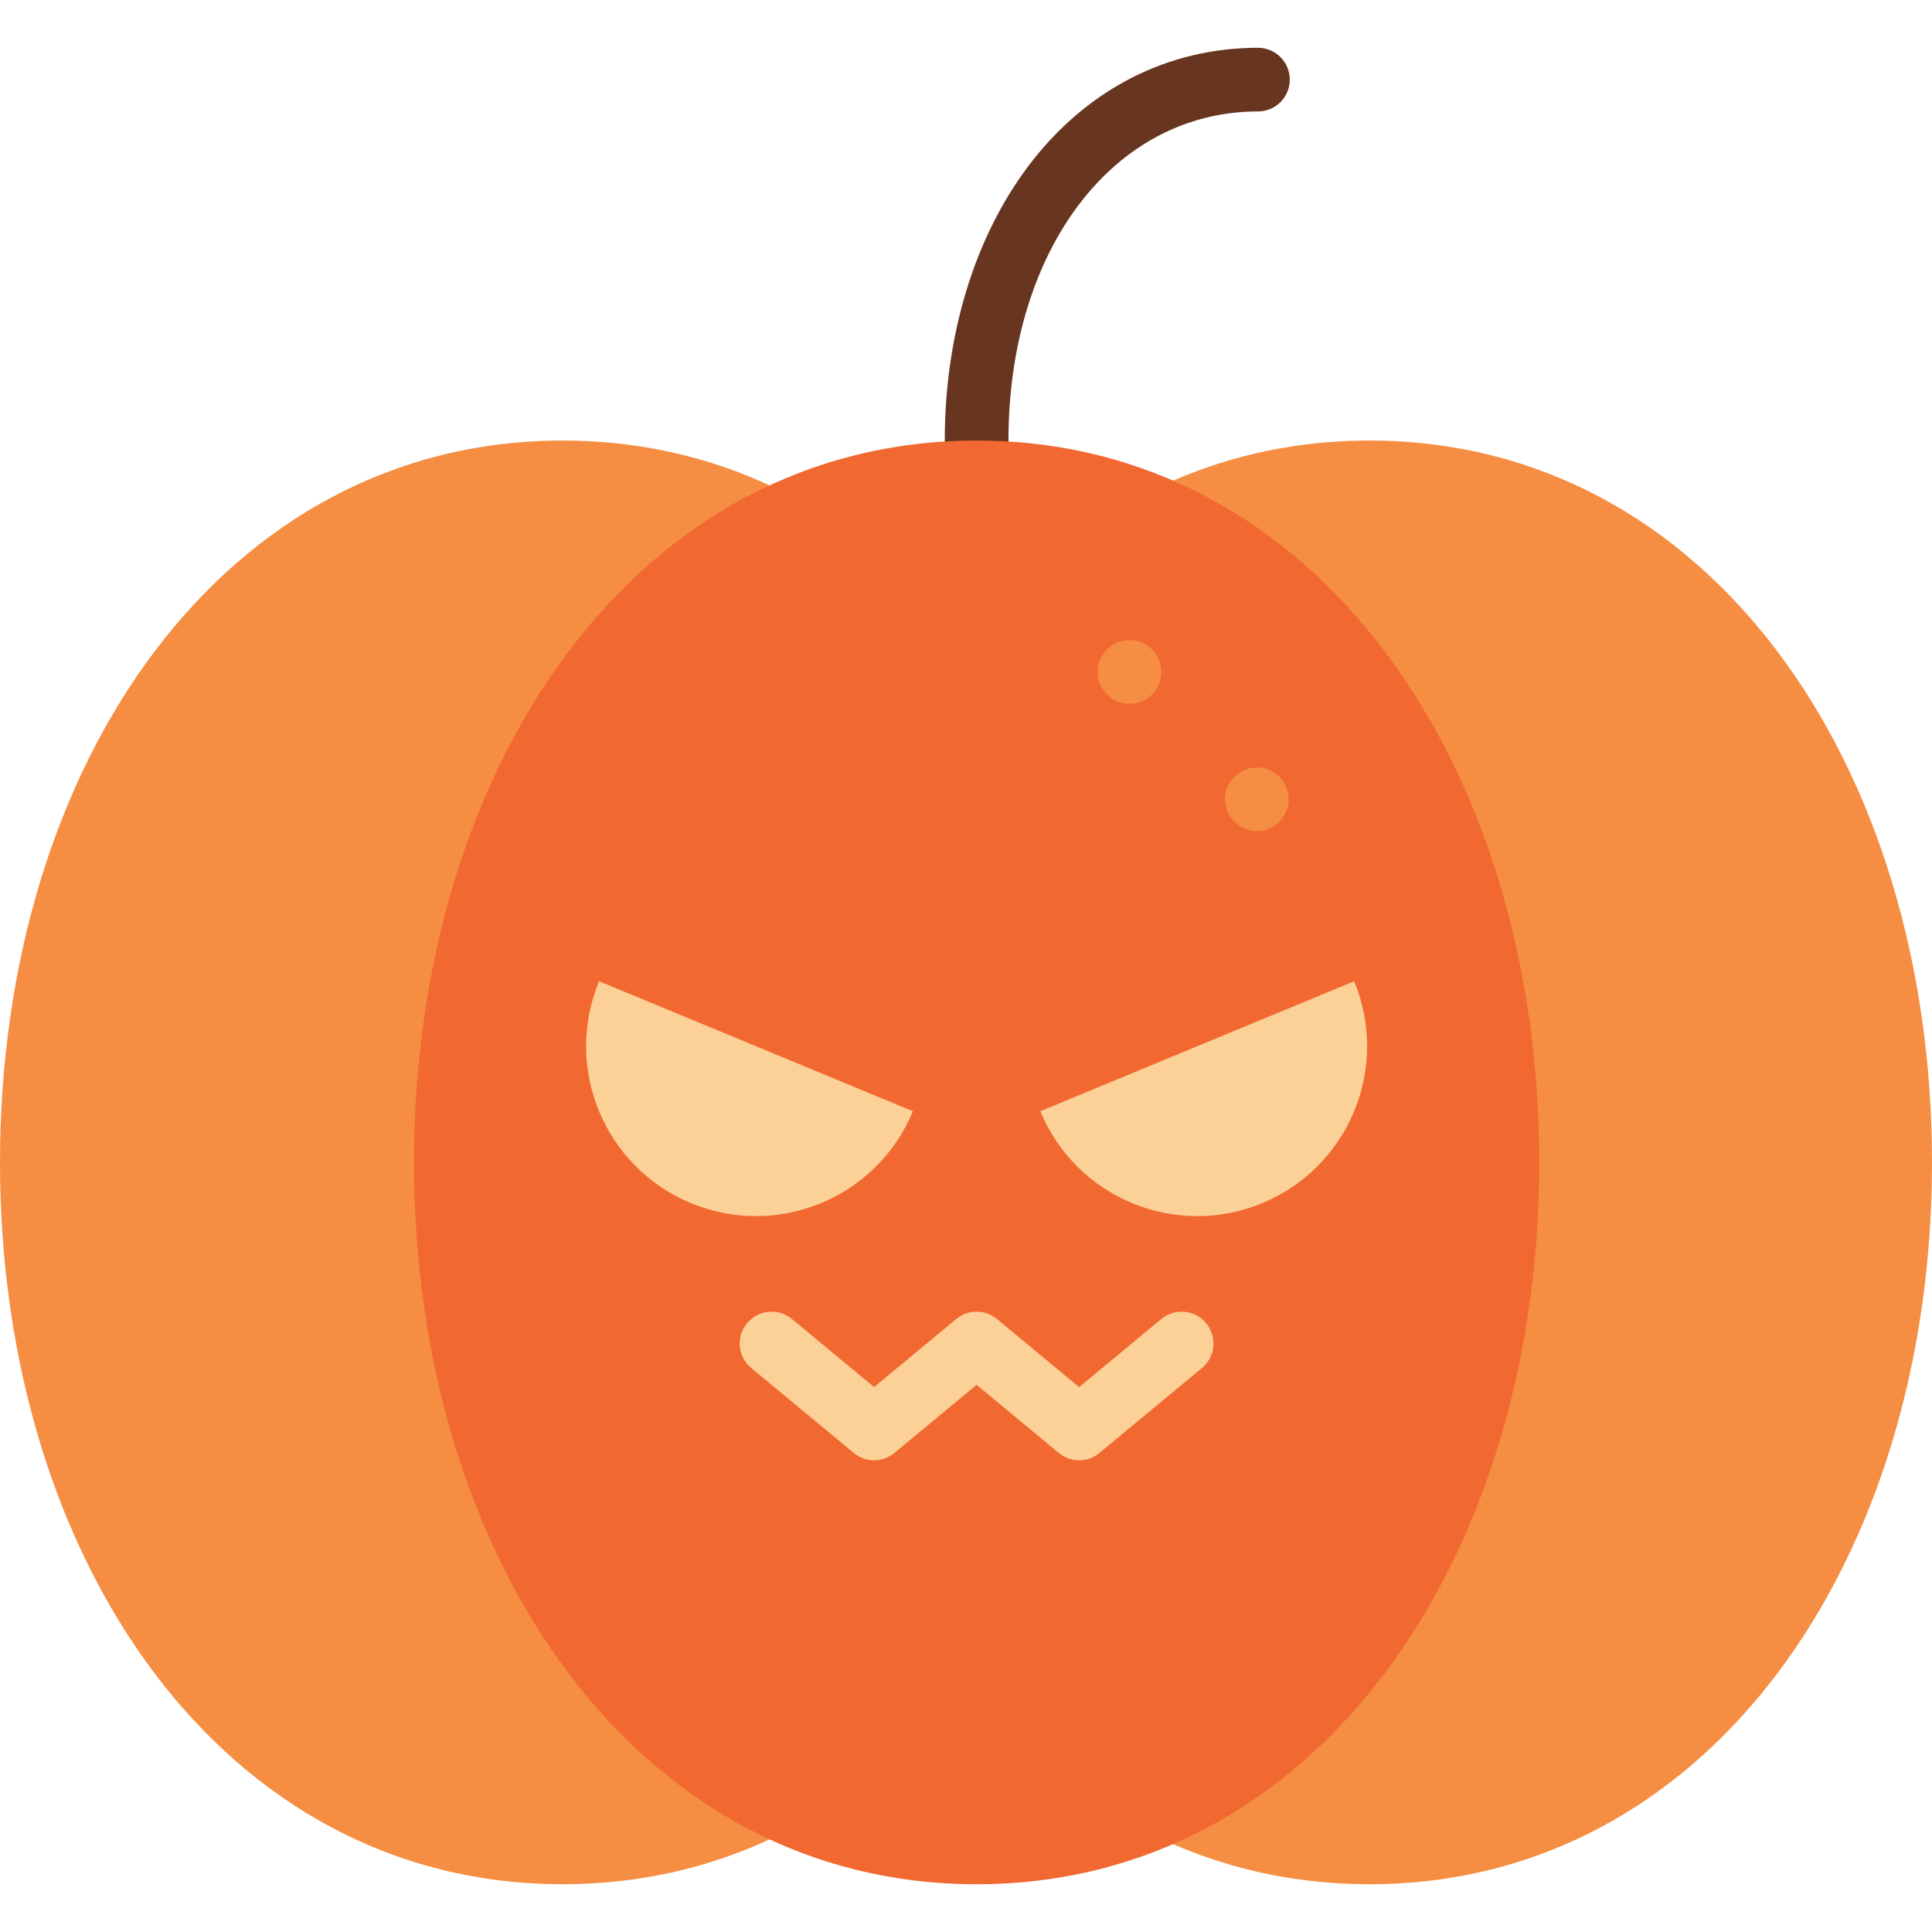 <?xml version="1.0" encoding="iso-8859-1"?>
<!-- Uploaded to: SVG Repo, www.svgrepo.com, Generator: SVG Repo Mixer Tools -->
<svg height="800px" width="800px" version="1.1" id="Layer_1" xmlns="http://www.w3.org/2000/svg" xmlns:xlink="http://www.w3.org/1999/xlink" 
	 viewBox="0 0 512 512" xml:space="preserve">
<path style="fill:#683520;" d="M333.363,12.659c-24.022,0-45.637,11.145-60.862,31.381c-14.268,18.965-22.127,44.786-22.127,72.707
	v33.758h16.879v-33.758c0-50.533,27.803-87.209,66.11-87.209c4.661,0,8.44-3.779,8.44-8.44S338.024,12.659,333.363,12.659z"/>
<g>
	<path style="fill:#F58E42;" d="M362.901,116.747c-18.772,0-36.203,3.753-52.044,10.634v361.326
		c15.84,6.881,33.272,10.634,52.044,10.634c89.831,0,149.099-85.647,149.099-191.297S452.732,116.747,362.901,116.747z"/>
	<path style="fill:#F58E42;" d="M149.099,116.747C59.268,116.747,0,202.394,0,308.044s59.268,191.297,149.099,191.297
		c19.889,0,38.276-4.206,54.857-11.89V128.637C187.375,120.954,168.988,116.747,149.099,116.747z"/>
</g>
<path style="fill:#F16831;" d="M407.912,308.044c0,105.65-59.268,191.297-149.099,191.297s-149.099-85.647-149.099-191.297
	s59.268-191.297,149.099-191.297S407.912,202.394,407.912,308.044z"/>
<g>
	<circle style="fill:#F58E42;" cx="299.323" cy="178.075" r="8.44"/>
	<circle style="fill:#F58E42;" cx="333.081" cy="211.833" r="8.44"/>
</g>
<g>
	<path style="fill:#FCD197;" d="M231.643,386.992c-1.912,0-3.823-0.647-5.384-1.941l-27.164-22.505
		c-3.589-2.974-4.088-8.294-1.114-11.884c2.975-3.59,8.294-4.088,11.884-1.114l21.779,18.045l21.781-18.045
		c3.123-2.588,7.644-2.587,10.768,0l21.785,18.046l21.784-18.046c3.589-2.974,8.909-2.476,11.884,1.116
		c2.973,3.589,2.473,8.909-1.116,11.883l-27.169,22.505c-3.123,2.587-7.645,2.587-10.768,0l-21.784-18.046l-21.781,18.045
		C235.466,386.344,233.555,386.992,231.643,386.992z"/>
	<path style="fill:#FCD197;" d="M158.765,260.041c-9.513,22.967,1.393,49.297,24.36,58.81c22.967,9.513,49.296-1.393,58.81-24.36
		L158.765,260.041z"/>
	<path style="fill:#FCD197;" d="M275.692,294.491c9.513,22.967,35.843,33.873,58.81,24.36c22.967-9.513,33.873-35.843,24.36-58.81
		L275.692,294.491z"/>
</g>
</svg>